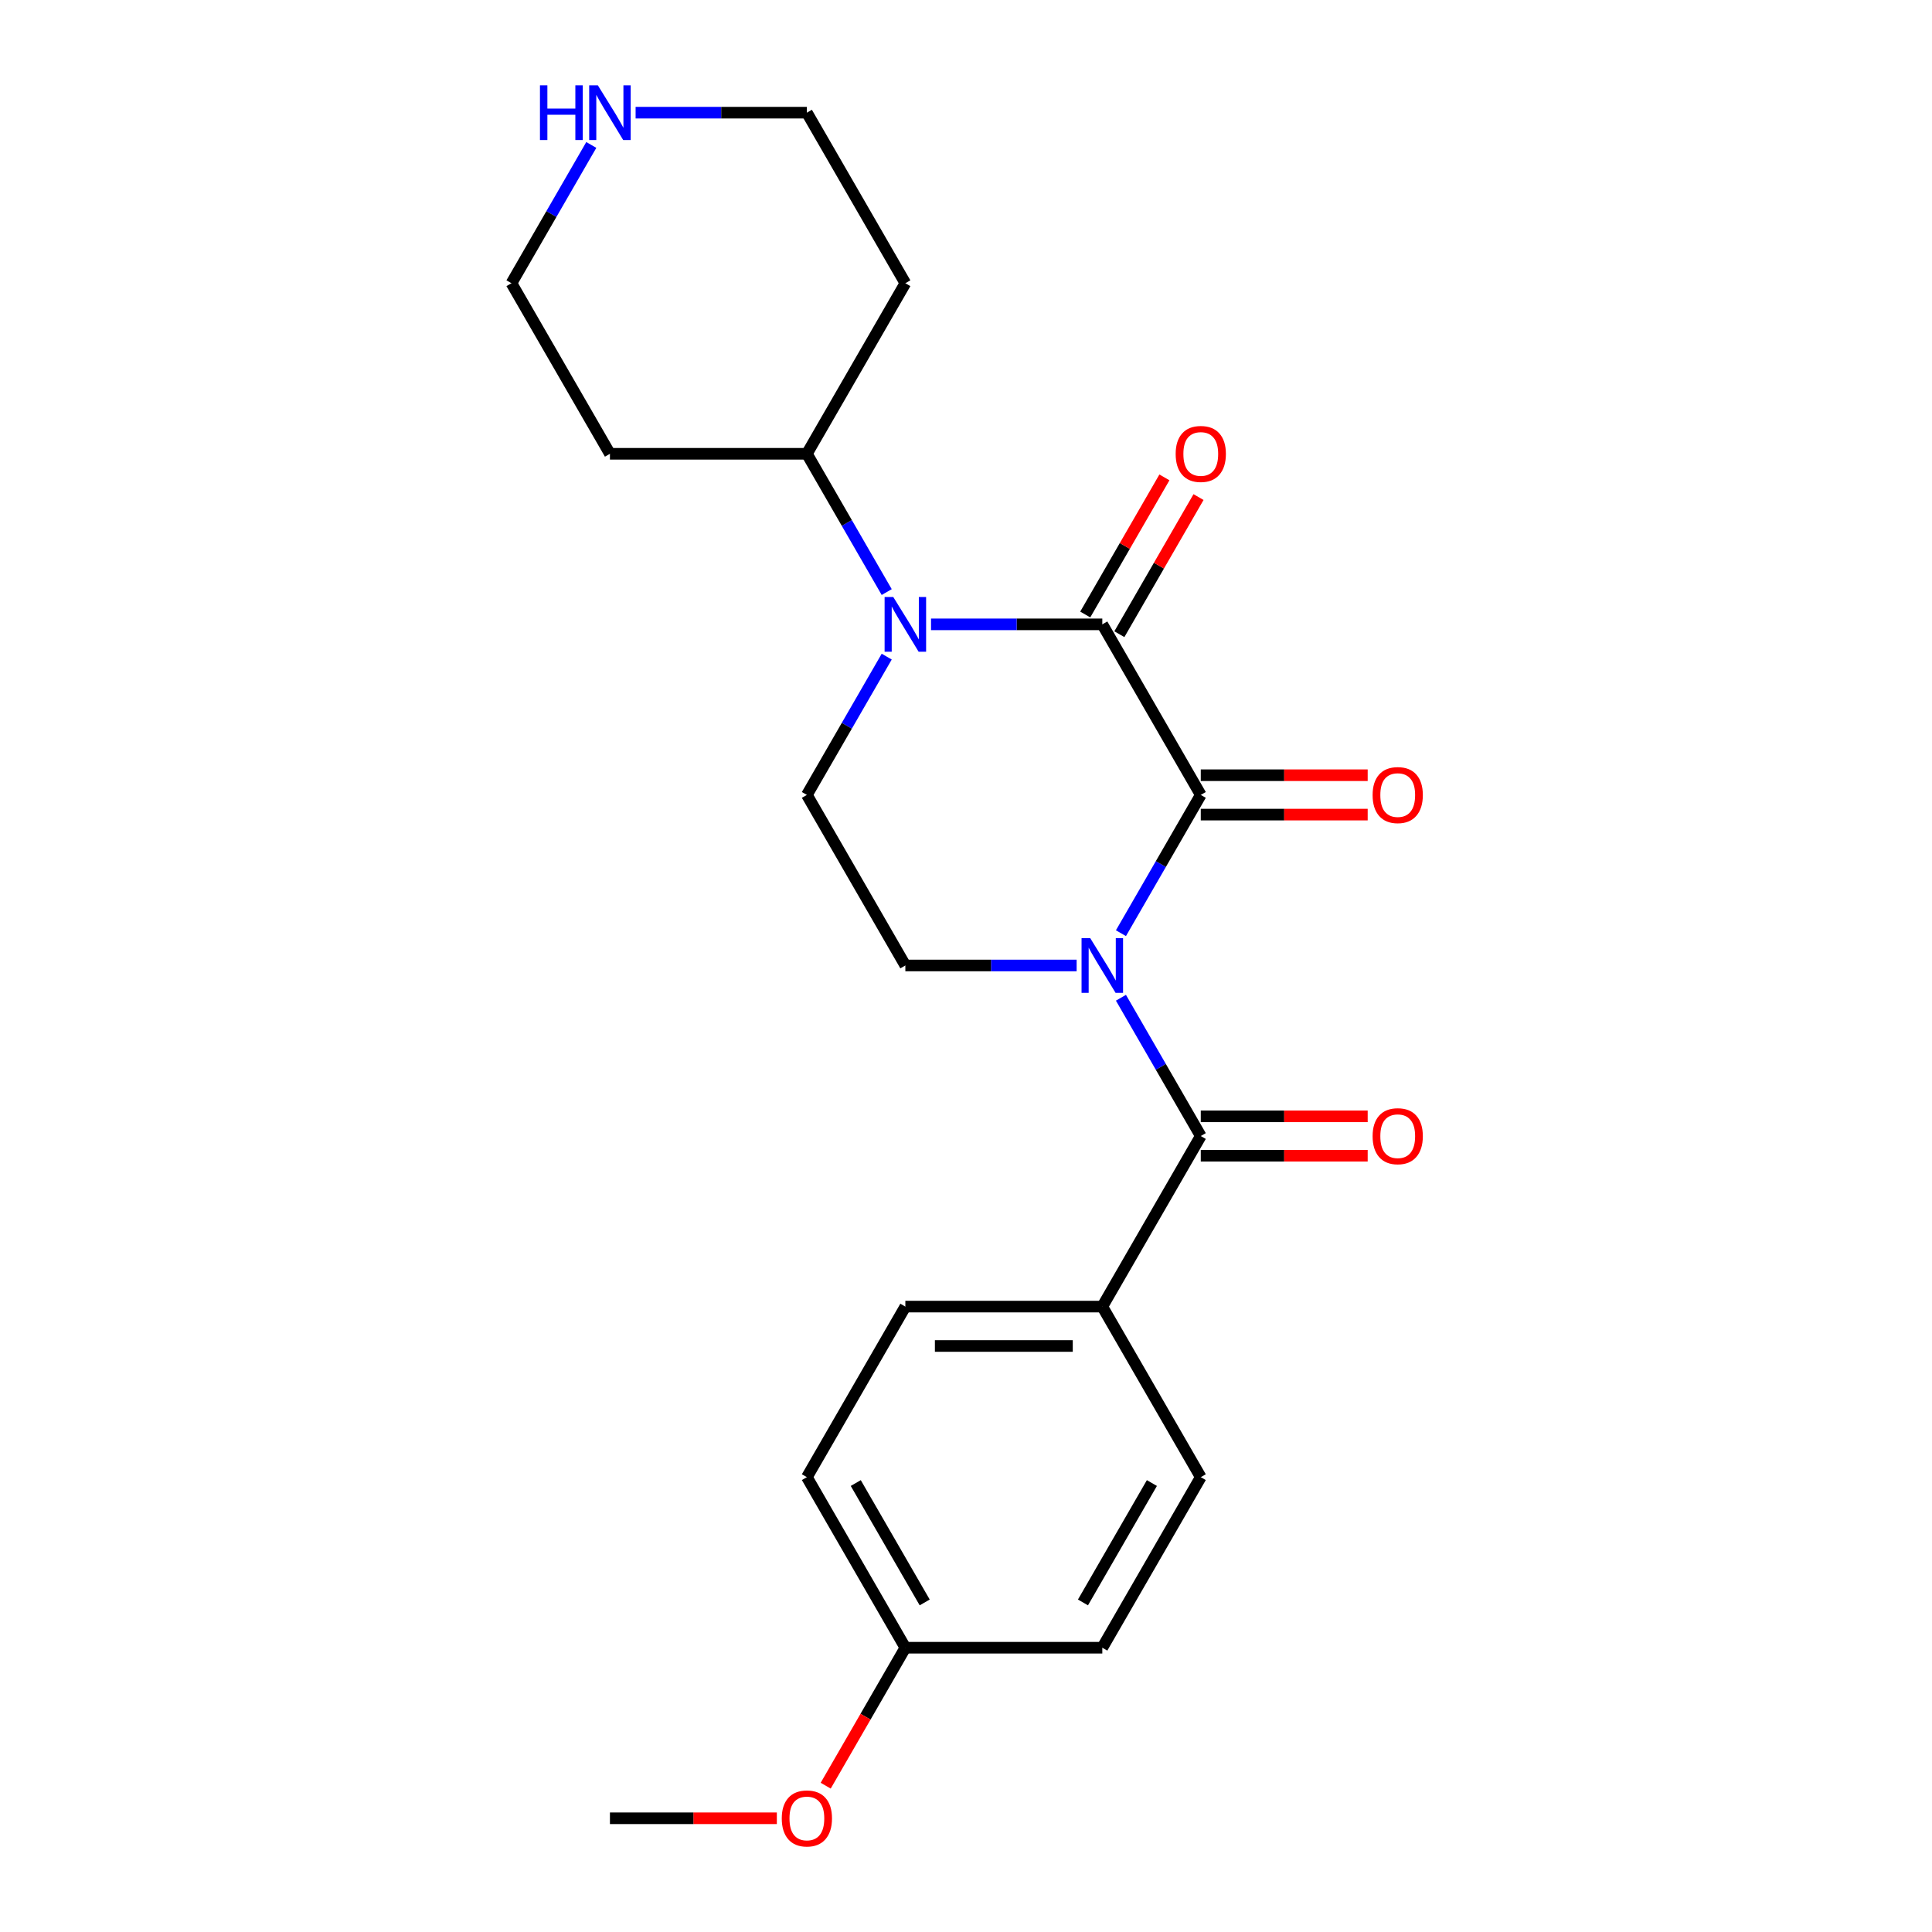 <?xml version='1.0' encoding='iso-8859-1'?>
<svg version='1.1' baseProfile='full'
              xmlns='http://www.w3.org/2000/svg'
                      xmlns:rdkit='http://www.rdkit.org/xml'
                      xmlns:xlink='http://www.w3.org/1999/xlink'
                  xml:space='preserve'
width='1000px' height='1000px' viewBox='0 0 1000 1000'>
<!-- END OF HEADER -->
<rect style='opacity:1.0;fill:#FFFFFF;stroke:none' width='1000' height='1000' x='0' y='0'> </rect>
<path class='bond-0' d='M 580.197,483.019 L 600.858,447.232' style='fill:none;fill-rule:evenodd;stroke:#0000FF;stroke-width:6px;stroke-linecap:butt;stroke-linejoin:miter;stroke-opacity:1' />
<path class='bond-0' d='M 600.858,447.232 L 621.52,411.445' style='fill:none;fill-rule:evenodd;stroke:#000000;stroke-width:6px;stroke-linecap:butt;stroke-linejoin:miter;stroke-opacity:1' />
<path class='bond-3' d='M 580.197,516.436 L 600.858,552.223' style='fill:none;fill-rule:evenodd;stroke:#0000FF;stroke-width:6px;stroke-linecap:butt;stroke-linejoin:miter;stroke-opacity:1' />
<path class='bond-3' d='M 600.858,552.223 L 621.52,588.01' style='fill:none;fill-rule:evenodd;stroke:#000000;stroke-width:6px;stroke-linecap:butt;stroke-linejoin:miter;stroke-opacity:1' />
<path class='bond-4' d='M 557.262,499.727 L 512.936,499.727' style='fill:none;fill-rule:evenodd;stroke:#0000FF;stroke-width:6px;stroke-linecap:butt;stroke-linejoin:miter;stroke-opacity:1' />
<path class='bond-4' d='M 512.936,499.727 L 468.611,499.727' style='fill:none;fill-rule:evenodd;stroke:#000000;stroke-width:6px;stroke-linecap:butt;stroke-linejoin:miter;stroke-opacity:1' />
<path class='bond-1' d='M 621.52,411.445 L 570.55,323.163' style='fill:none;fill-rule:evenodd;stroke:#000000;stroke-width:6px;stroke-linecap:butt;stroke-linejoin:miter;stroke-opacity:1' />
<path class='bond-7' d='M 621.52,421.639 L 664.715,421.639' style='fill:none;fill-rule:evenodd;stroke:#000000;stroke-width:6px;stroke-linecap:butt;stroke-linejoin:miter;stroke-opacity:1' />
<path class='bond-7' d='M 664.715,421.639 L 707.911,421.639' style='fill:none;fill-rule:evenodd;stroke:#FF0000;stroke-width:6px;stroke-linecap:butt;stroke-linejoin:miter;stroke-opacity:1' />
<path class='bond-7' d='M 621.52,401.251 L 664.715,401.251' style='fill:none;fill-rule:evenodd;stroke:#000000;stroke-width:6px;stroke-linecap:butt;stroke-linejoin:miter;stroke-opacity:1' />
<path class='bond-7' d='M 664.715,401.251 L 707.911,401.251' style='fill:none;fill-rule:evenodd;stroke:#FF0000;stroke-width:6px;stroke-linecap:butt;stroke-linejoin:miter;stroke-opacity:1' />
<path class='bond-8' d='M 579.378,328.26 L 599.867,292.773' style='fill:none;fill-rule:evenodd;stroke:#000000;stroke-width:6px;stroke-linecap:butt;stroke-linejoin:miter;stroke-opacity:1' />
<path class='bond-8' d='M 599.867,292.773 L 620.355,257.287' style='fill:none;fill-rule:evenodd;stroke:#FF0000;stroke-width:6px;stroke-linecap:butt;stroke-linejoin:miter;stroke-opacity:1' />
<path class='bond-8' d='M 561.722,318.066 L 582.21,282.579' style='fill:none;fill-rule:evenodd;stroke:#000000;stroke-width:6px;stroke-linecap:butt;stroke-linejoin:miter;stroke-opacity:1' />
<path class='bond-8' d='M 582.21,282.579 L 602.699,247.093' style='fill:none;fill-rule:evenodd;stroke:#FF0000;stroke-width:6px;stroke-linecap:butt;stroke-linejoin:miter;stroke-opacity:1' />
<path class='bond-23' d='M 570.55,323.163 L 526.225,323.163' style='fill:none;fill-rule:evenodd;stroke:#000000;stroke-width:6px;stroke-linecap:butt;stroke-linejoin:miter;stroke-opacity:1' />
<path class='bond-23' d='M 526.225,323.163 L 481.899,323.163' style='fill:none;fill-rule:evenodd;stroke:#0000FF;stroke-width:6px;stroke-linecap:butt;stroke-linejoin:miter;stroke-opacity:1' />
<path class='bond-2' d='M 458.964,339.872 L 438.303,375.659' style='fill:none;fill-rule:evenodd;stroke:#0000FF;stroke-width:6px;stroke-linecap:butt;stroke-linejoin:miter;stroke-opacity:1' />
<path class='bond-2' d='M 438.303,375.659 L 417.641,411.445' style='fill:none;fill-rule:evenodd;stroke:#000000;stroke-width:6px;stroke-linecap:butt;stroke-linejoin:miter;stroke-opacity:1' />
<path class='bond-9' d='M 458.964,306.455 L 438.303,270.668' style='fill:none;fill-rule:evenodd;stroke:#0000FF;stroke-width:6px;stroke-linecap:butt;stroke-linejoin:miter;stroke-opacity:1' />
<path class='bond-9' d='M 438.303,270.668 L 417.641,234.881' style='fill:none;fill-rule:evenodd;stroke:#000000;stroke-width:6px;stroke-linecap:butt;stroke-linejoin:miter;stroke-opacity:1' />
<path class='bond-6' d='M 621.52,588.01 L 570.55,676.292' style='fill:none;fill-rule:evenodd;stroke:#000000;stroke-width:6px;stroke-linecap:butt;stroke-linejoin:miter;stroke-opacity:1' />
<path class='bond-10' d='M 621.52,598.204 L 664.715,598.204' style='fill:none;fill-rule:evenodd;stroke:#000000;stroke-width:6px;stroke-linecap:butt;stroke-linejoin:miter;stroke-opacity:1' />
<path class='bond-10' d='M 664.715,598.204 L 707.911,598.204' style='fill:none;fill-rule:evenodd;stroke:#FF0000;stroke-width:6px;stroke-linecap:butt;stroke-linejoin:miter;stroke-opacity:1' />
<path class='bond-10' d='M 621.52,577.816 L 664.715,577.816' style='fill:none;fill-rule:evenodd;stroke:#000000;stroke-width:6px;stroke-linecap:butt;stroke-linejoin:miter;stroke-opacity:1' />
<path class='bond-10' d='M 664.715,577.816 L 707.911,577.816' style='fill:none;fill-rule:evenodd;stroke:#FF0000;stroke-width:6px;stroke-linecap:butt;stroke-linejoin:miter;stroke-opacity:1' />
<path class='bond-5' d='M 468.611,499.727 L 417.641,411.445' style='fill:none;fill-rule:evenodd;stroke:#000000;stroke-width:6px;stroke-linecap:butt;stroke-linejoin:miter;stroke-opacity:1' />
<path class='bond-12' d='M 570.55,676.292 L 468.611,676.292' style='fill:none;fill-rule:evenodd;stroke:#000000;stroke-width:6px;stroke-linecap:butt;stroke-linejoin:miter;stroke-opacity:1' />
<path class='bond-12' d='M 555.259,696.68 L 483.902,696.68' style='fill:none;fill-rule:evenodd;stroke:#000000;stroke-width:6px;stroke-linecap:butt;stroke-linejoin:miter;stroke-opacity:1' />
<path class='bond-13' d='M 570.55,676.292 L 621.52,764.574' style='fill:none;fill-rule:evenodd;stroke:#000000;stroke-width:6px;stroke-linecap:butt;stroke-linejoin:miter;stroke-opacity:1' />
<path class='bond-15' d='M 417.641,234.881 L 315.702,234.881' style='fill:none;fill-rule:evenodd;stroke:#000000;stroke-width:6px;stroke-linecap:butt;stroke-linejoin:miter;stroke-opacity:1' />
<path class='bond-16' d='M 417.641,234.881 L 468.611,146.599' style='fill:none;fill-rule:evenodd;stroke:#000000;stroke-width:6px;stroke-linecap:butt;stroke-linejoin:miter;stroke-opacity:1' />
<path class='bond-11' d='M 328.99,58.317 L 373.316,58.317' style='fill:none;fill-rule:evenodd;stroke:#0000FF;stroke-width:6px;stroke-linecap:butt;stroke-linejoin:miter;stroke-opacity:1' />
<path class='bond-11' d='M 373.316,58.317 L 417.641,58.317' style='fill:none;fill-rule:evenodd;stroke:#000000;stroke-width:6px;stroke-linecap:butt;stroke-linejoin:miter;stroke-opacity:1' />
<path class='bond-25' d='M 306.055,75.025 L 285.394,110.812' style='fill:none;fill-rule:evenodd;stroke:#0000FF;stroke-width:6px;stroke-linecap:butt;stroke-linejoin:miter;stroke-opacity:1' />
<path class='bond-25' d='M 285.394,110.812 L 264.732,146.599' style='fill:none;fill-rule:evenodd;stroke:#000000;stroke-width:6px;stroke-linecap:butt;stroke-linejoin:miter;stroke-opacity:1' />
<path class='bond-18' d='M 468.611,676.292 L 417.641,764.574' style='fill:none;fill-rule:evenodd;stroke:#000000;stroke-width:6px;stroke-linecap:butt;stroke-linejoin:miter;stroke-opacity:1' />
<path class='bond-17' d='M 621.52,764.574 L 570.55,852.856' style='fill:none;fill-rule:evenodd;stroke:#000000;stroke-width:6px;stroke-linecap:butt;stroke-linejoin:miter;stroke-opacity:1' />
<path class='bond-17' d='M 596.218,767.622 L 560.539,829.42' style='fill:none;fill-rule:evenodd;stroke:#000000;stroke-width:6px;stroke-linecap:butt;stroke-linejoin:miter;stroke-opacity:1' />
<path class='bond-14' d='M 468.611,852.856 L 570.55,852.856' style='fill:none;fill-rule:evenodd;stroke:#000000;stroke-width:6px;stroke-linecap:butt;stroke-linejoin:miter;stroke-opacity:1' />
<path class='bond-19' d='M 468.611,852.856 L 447.996,888.563' style='fill:none;fill-rule:evenodd;stroke:#000000;stroke-width:6px;stroke-linecap:butt;stroke-linejoin:miter;stroke-opacity:1' />
<path class='bond-19' d='M 447.996,888.563 L 427.38,924.27' style='fill:none;fill-rule:evenodd;stroke:#FF0000;stroke-width:6px;stroke-linecap:butt;stroke-linejoin:miter;stroke-opacity:1' />
<path class='bond-24' d='M 468.611,852.856 L 417.641,764.574' style='fill:none;fill-rule:evenodd;stroke:#000000;stroke-width:6px;stroke-linecap:butt;stroke-linejoin:miter;stroke-opacity:1' />
<path class='bond-24' d='M 478.622,829.42 L 442.943,767.622' style='fill:none;fill-rule:evenodd;stroke:#000000;stroke-width:6px;stroke-linecap:butt;stroke-linejoin:miter;stroke-opacity:1' />
<path class='bond-20' d='M 315.702,234.881 L 264.732,146.599' style='fill:none;fill-rule:evenodd;stroke:#000000;stroke-width:6px;stroke-linecap:butt;stroke-linejoin:miter;stroke-opacity:1' />
<path class='bond-21' d='M 468.611,146.599 L 417.641,58.317' style='fill:none;fill-rule:evenodd;stroke:#000000;stroke-width:6px;stroke-linecap:butt;stroke-linejoin:miter;stroke-opacity:1' />
<path class='bond-22' d='M 402.093,941.138 L 358.897,941.138' style='fill:none;fill-rule:evenodd;stroke:#FF0000;stroke-width:6px;stroke-linecap:butt;stroke-linejoin:miter;stroke-opacity:1' />
<path class='bond-22' d='M 358.897,941.138 L 315.702,941.138' style='fill:none;fill-rule:evenodd;stroke:#000000;stroke-width:6px;stroke-linecap:butt;stroke-linejoin:miter;stroke-opacity:1' />
<path  class='atom-0' d='M 564.29 485.567
L 573.57 500.567
Q 574.49 502.047, 575.97 504.727
Q 577.45 507.407, 577.53 507.567
L 577.53 485.567
L 581.29 485.567
L 581.29 513.887
L 577.41 513.887
L 567.45 497.487
Q 566.29 495.567, 565.05 493.367
Q 563.85 491.167, 563.49 490.487
L 563.49 513.887
L 559.81 513.887
L 559.81 485.567
L 564.29 485.567
' fill='#0000FF'/>
<path  class='atom-3' d='M 462.351 309.003
L 471.631 324.003
Q 472.551 325.483, 474.031 328.163
Q 475.511 330.843, 475.591 331.003
L 475.591 309.003
L 479.351 309.003
L 479.351 337.323
L 475.471 337.323
L 465.511 320.923
Q 464.351 319.003, 463.111 316.803
Q 461.911 314.603, 461.551 313.923
L 461.551 337.323
L 457.871 337.323
L 457.871 309.003
L 462.351 309.003
' fill='#0000FF'/>
<path  class='atom-8' d='M 710.459 411.525
Q 710.459 404.725, 713.819 400.925
Q 717.179 397.125, 723.459 397.125
Q 729.739 397.125, 733.099 400.925
Q 736.459 404.725, 736.459 411.525
Q 736.459 418.405, 733.059 422.325
Q 729.659 426.205, 723.459 426.205
Q 717.219 426.205, 713.819 422.325
Q 710.459 418.445, 710.459 411.525
M 723.459 423.005
Q 727.779 423.005, 730.099 420.125
Q 732.459 417.205, 732.459 411.525
Q 732.459 405.965, 730.099 403.165
Q 727.779 400.325, 723.459 400.325
Q 719.139 400.325, 716.779 403.125
Q 714.459 405.925, 714.459 411.525
Q 714.459 417.245, 716.779 420.125
Q 719.139 423.005, 723.459 423.005
' fill='#FF0000'/>
<path  class='atom-9' d='M 608.52 234.961
Q 608.52 228.161, 611.88 224.361
Q 615.24 220.561, 621.52 220.561
Q 627.8 220.561, 631.16 224.361
Q 634.52 228.161, 634.52 234.961
Q 634.52 241.841, 631.12 245.761
Q 627.72 249.641, 621.52 249.641
Q 615.28 249.641, 611.88 245.761
Q 608.52 241.881, 608.52 234.961
M 621.52 246.441
Q 625.84 246.441, 628.16 243.561
Q 630.52 240.641, 630.52 234.961
Q 630.52 229.401, 628.16 226.601
Q 625.84 223.761, 621.52 223.761
Q 617.2 223.761, 614.84 226.561
Q 612.52 229.361, 612.52 234.961
Q 612.52 240.681, 614.84 243.561
Q 617.2 246.441, 621.52 246.441
' fill='#FF0000'/>
<path  class='atom-11' d='M 710.459 588.09
Q 710.459 581.29, 713.819 577.49
Q 717.179 573.69, 723.459 573.69
Q 729.739 573.69, 733.099 577.49
Q 736.459 581.29, 736.459 588.09
Q 736.459 594.97, 733.059 598.89
Q 729.659 602.77, 723.459 602.77
Q 717.219 602.77, 713.819 598.89
Q 710.459 595.01, 710.459 588.09
M 723.459 599.57
Q 727.779 599.57, 730.099 596.69
Q 732.459 593.77, 732.459 588.09
Q 732.459 582.53, 730.099 579.73
Q 727.779 576.89, 723.459 576.89
Q 719.139 576.89, 716.779 579.69
Q 714.459 582.49, 714.459 588.09
Q 714.459 593.81, 716.779 596.69
Q 719.139 599.57, 723.459 599.57
' fill='#FF0000'/>
<path  class='atom-12' d='M 279.482 44.157
L 283.322 44.157
L 283.322 56.197
L 297.802 56.197
L 297.802 44.157
L 301.642 44.157
L 301.642 72.477
L 297.802 72.477
L 297.802 59.397
L 283.322 59.397
L 283.322 72.477
L 279.482 72.477
L 279.482 44.157
' fill='#0000FF'/>
<path  class='atom-12' d='M 309.442 44.157
L 318.722 59.157
Q 319.642 60.637, 321.122 63.317
Q 322.602 65.997, 322.682 66.157
L 322.682 44.157
L 326.442 44.157
L 326.442 72.477
L 322.562 72.477
L 312.602 56.077
Q 311.442 54.157, 310.202 51.957
Q 309.002 49.757, 308.642 49.077
L 308.642 72.477
L 304.962 72.477
L 304.962 44.157
L 309.442 44.157
' fill='#0000FF'/>
<path  class='atom-20' d='M 404.641 941.218
Q 404.641 934.418, 408.001 930.618
Q 411.361 926.818, 417.641 926.818
Q 423.921 926.818, 427.281 930.618
Q 430.641 934.418, 430.641 941.218
Q 430.641 948.098, 427.241 952.018
Q 423.841 955.898, 417.641 955.898
Q 411.401 955.898, 408.001 952.018
Q 404.641 948.138, 404.641 941.218
M 417.641 952.698
Q 421.961 952.698, 424.281 949.818
Q 426.641 946.898, 426.641 941.218
Q 426.641 935.658, 424.281 932.858
Q 421.961 930.018, 417.641 930.018
Q 413.321 930.018, 410.961 932.818
Q 408.641 935.618, 408.641 941.218
Q 408.641 946.938, 410.961 949.818
Q 413.321 952.698, 417.641 952.698
' fill='#FF0000'/>
</svg>
